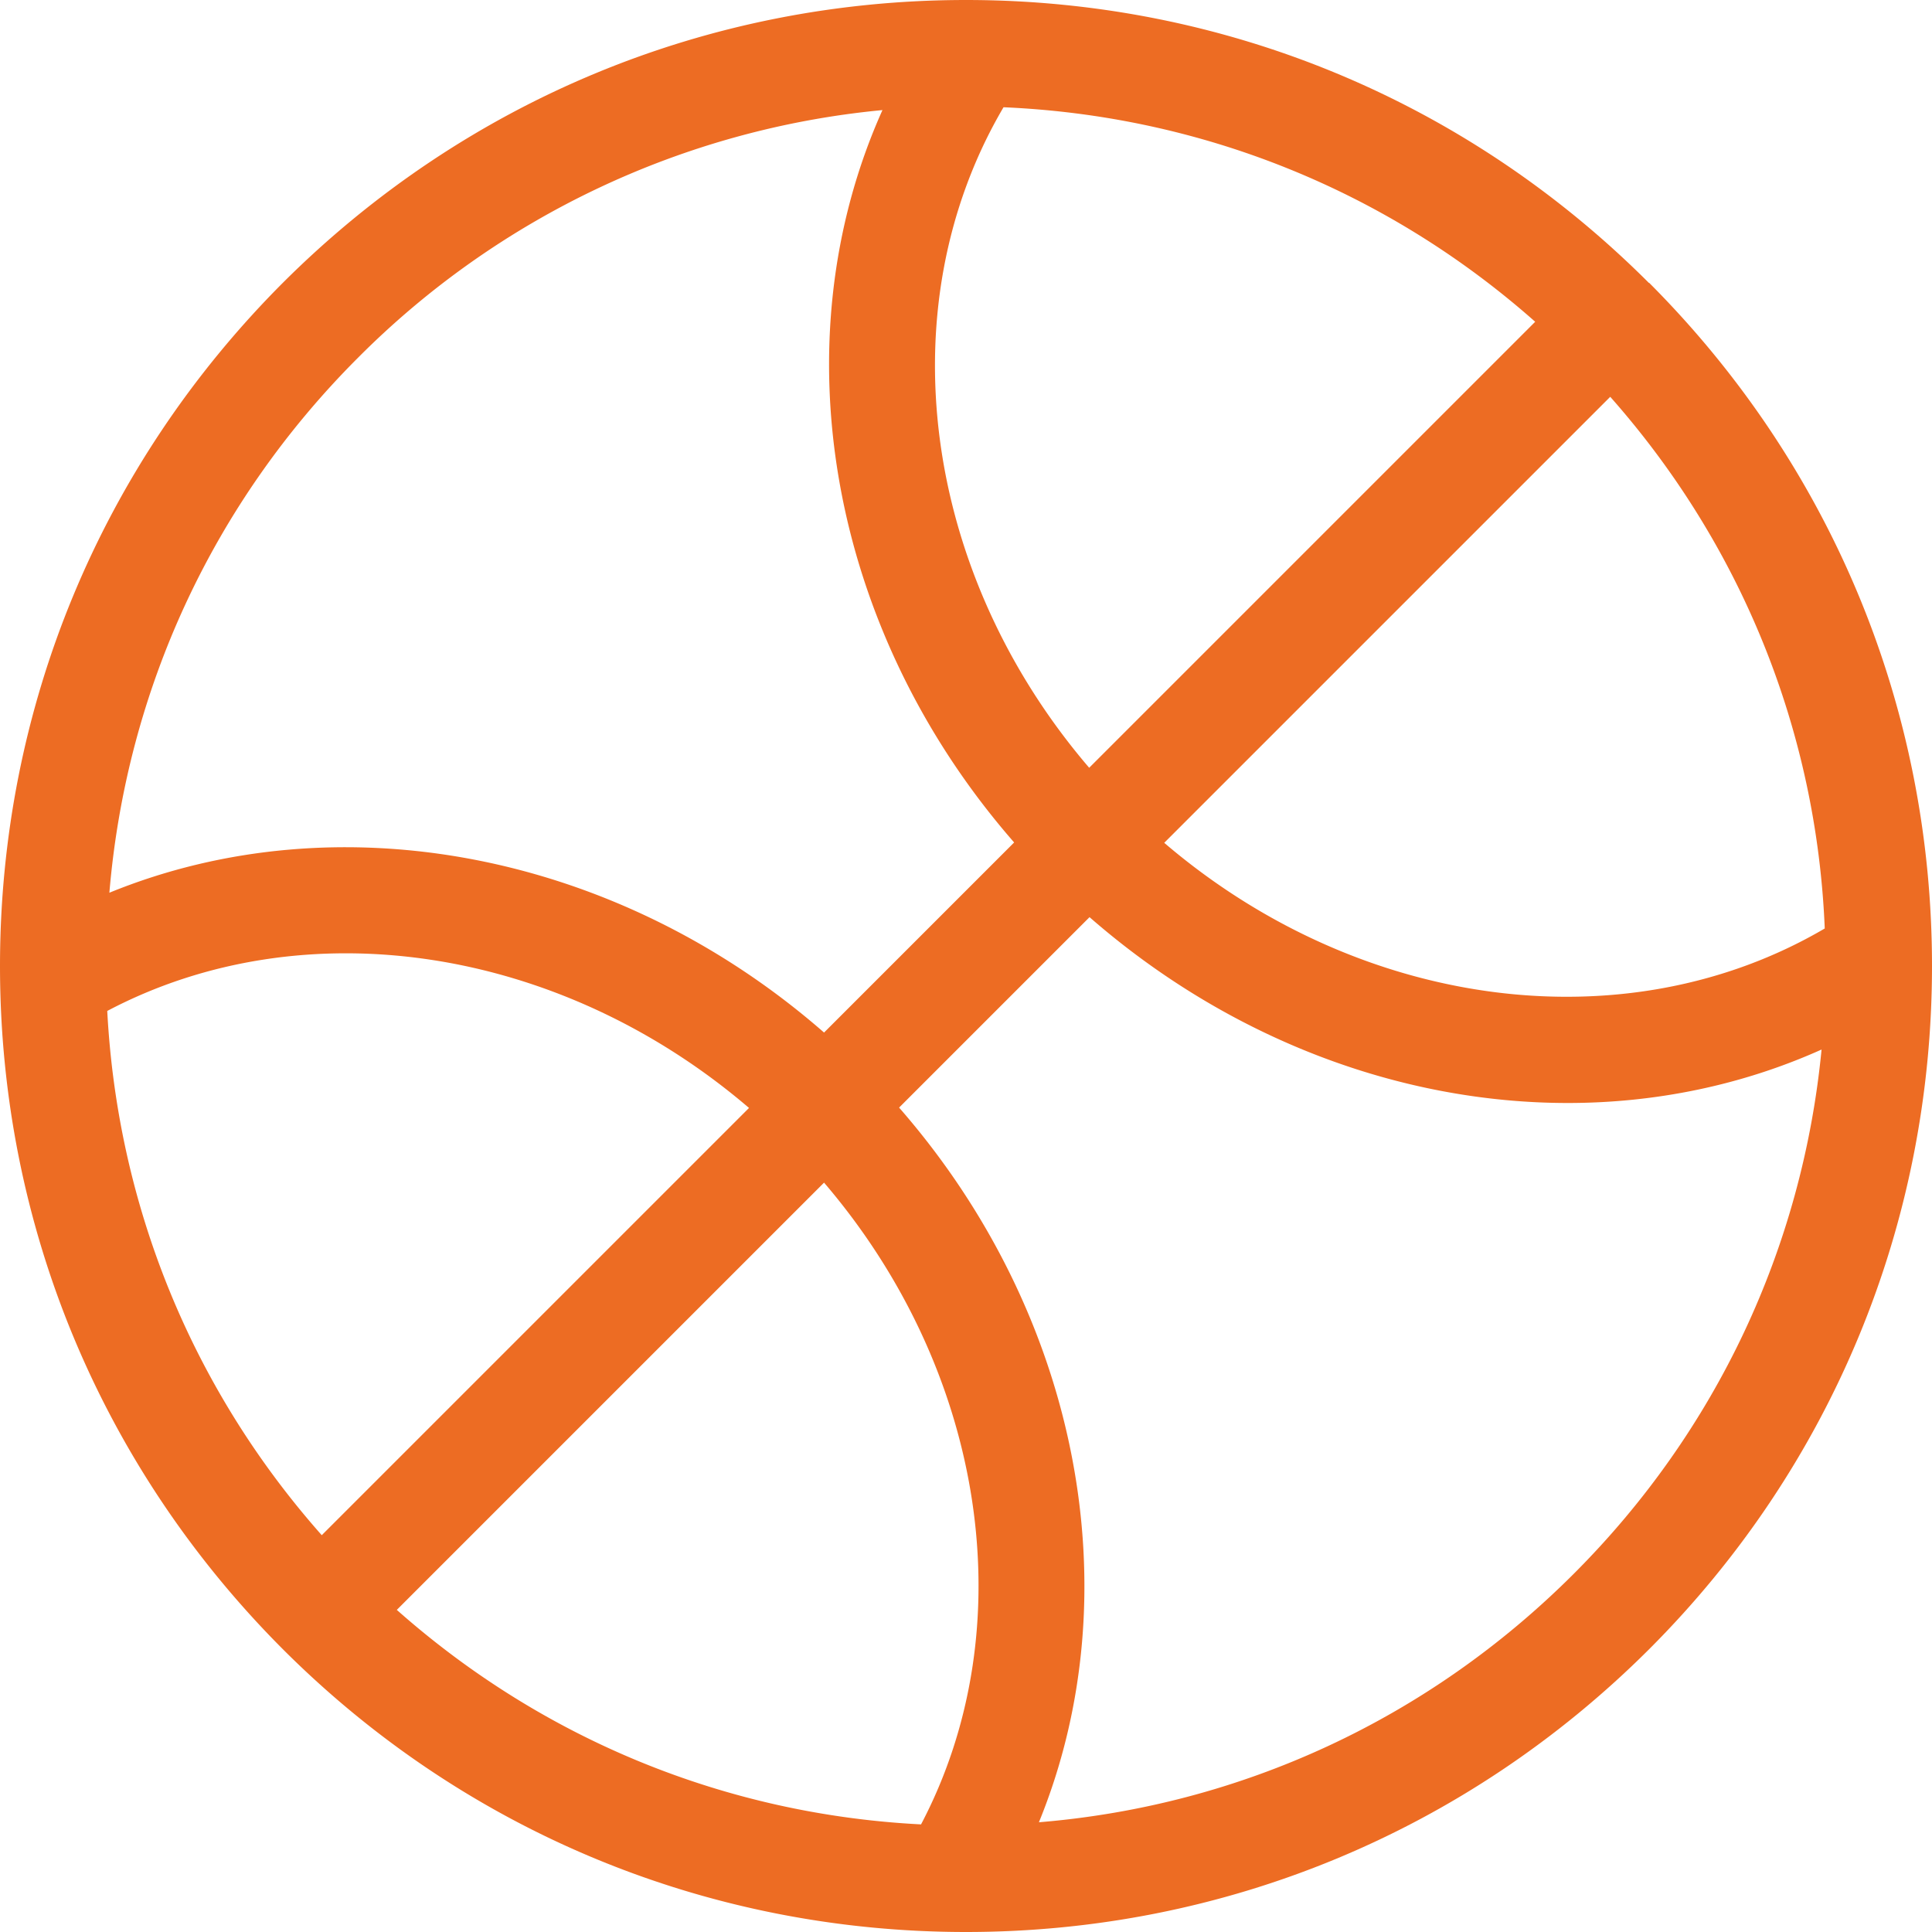 <?xml version="1.0" encoding="UTF-8"?>
<svg xmlns="http://www.w3.org/2000/svg" viewBox="0 0 54.58 54.58">
  <path d="M46.58 7.99C41.43 2.84 34.58 0 27.29 0S13.15 2.84 7.99 7.99C2.84 13.15 0 20 0 27.29s2.84 14.14 7.99 19.3c5.15 5.15 12.01 7.99 19.3 7.99s14.14-2.84 19.3-7.99c5.15-5.15 7.99-12.01 7.99-19.3s-2.84-14.14-7.99-19.3Zm4.97 18.24c-5.61 3.29-13.14 2.3-18.66-2.42l12.6-12.6c3.7 4.18 5.83 9.43 6.06 15.02Zm-23.2-23.2c5.59.24 10.84 2.36 15.02 6.06l-12.6 12.6c-4.73-5.52-5.72-13.05-2.42-18.66Zm-18.24 7.08a24.12 24.12 0 0 1 14.82-7c-2.94 6.55-1.52 14.69 3.72 20.69l-5.37 5.37c-5.85-5.11-13.73-6.59-20.19-3.95.48-5.71 2.92-11.01 7.02-15.11Zm15.91 41.43c-5.51-.28-10.68-2.4-14.81-6.06l12.07-12.07c4.58 5.35 5.66 12.58 2.74 18.13ZM3.03 28.56c5.55-2.93 12.78-1.84 18.13 2.74L9.09 43.37c-3.66-4.13-5.77-9.3-6.06-14.81Zm41.43 15.9c-4.1 4.1-9.4 6.55-15.11 7.02 2.64-6.46 1.16-14.34-3.95-20.19l5.38-5.38c3.94 3.44 8.78 5.25 13.51 5.25 2.48 0 4.92-.5 7.17-1.51-.54 5.59-2.97 10.78-7 14.81Z" style="fill:#ed6c23"></path>
</svg>
